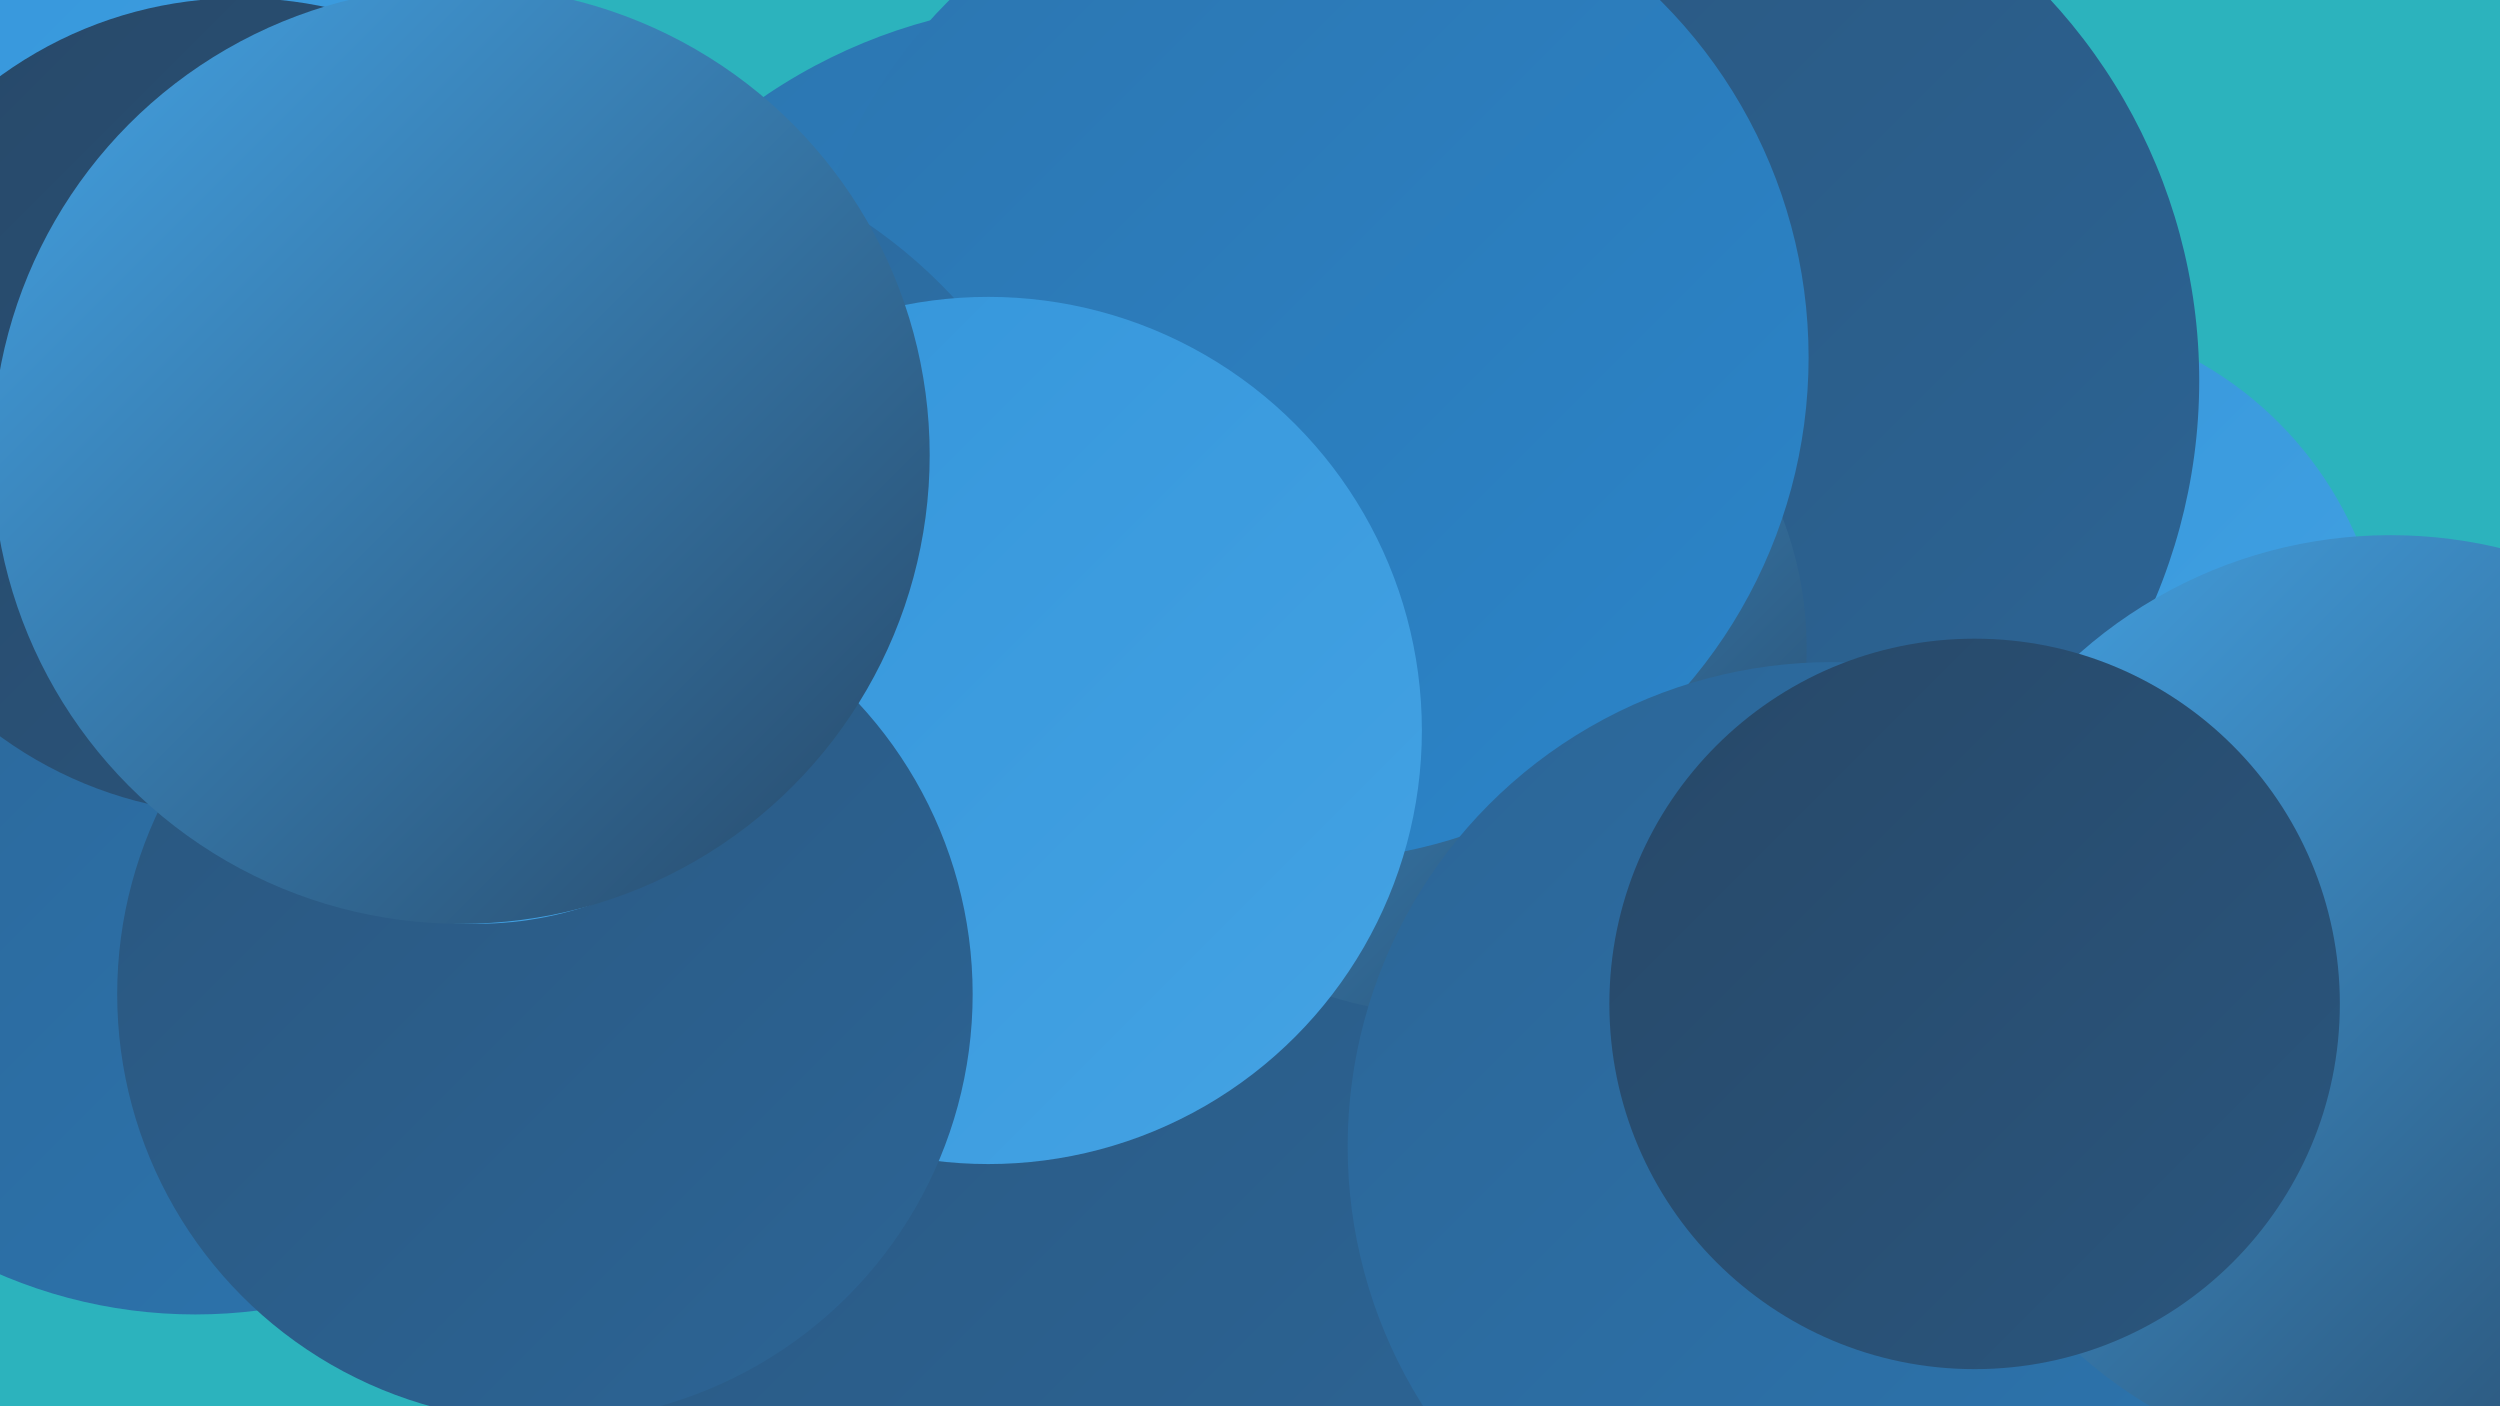 <?xml version="1.0" encoding="UTF-8"?><svg width="1280" height="720" xmlns="http://www.w3.org/2000/svg"><defs><linearGradient id="grad0" x1="0%" y1="0%" x2="100%" y2="100%"><stop offset="0%" style="stop-color:#274868;stop-opacity:1" /><stop offset="100%" style="stop-color:#2a567e;stop-opacity:1" /></linearGradient><linearGradient id="grad1" x1="0%" y1="0%" x2="100%" y2="100%"><stop offset="0%" style="stop-color:#2a567e;stop-opacity:1" /><stop offset="100%" style="stop-color:#2c6596;stop-opacity:1" /></linearGradient><linearGradient id="grad2" x1="0%" y1="0%" x2="100%" y2="100%"><stop offset="0%" style="stop-color:#2c6596;stop-opacity:1" /><stop offset="100%" style="stop-color:#2c75af;stop-opacity:1" /></linearGradient><linearGradient id="grad3" x1="0%" y1="0%" x2="100%" y2="100%"><stop offset="0%" style="stop-color:#2c75af;stop-opacity:1" /><stop offset="100%" style="stop-color:#2b85ca;stop-opacity:1" /></linearGradient><linearGradient id="grad4" x1="0%" y1="0%" x2="100%" y2="100%"><stop offset="0%" style="stop-color:#2b85ca;stop-opacity:1" /><stop offset="100%" style="stop-color:#3495da;stop-opacity:1" /></linearGradient><linearGradient id="grad5" x1="0%" y1="0%" x2="100%" y2="100%"><stop offset="0%" style="stop-color:#3495da;stop-opacity:1" /><stop offset="100%" style="stop-color:#44a3e4;stop-opacity:1" /></linearGradient><linearGradient id="grad6" x1="0%" y1="0%" x2="100%" y2="100%"><stop offset="0%" style="stop-color:#44a3e4;stop-opacity:1" /><stop offset="100%" style="stop-color:#274868;stop-opacity:1" /></linearGradient></defs><rect width="1280" height="720" fill="#2cb3bd" /><circle cx="1033" cy="350" r="189" fill="url(#grad5)" /><circle cx="772" cy="205" r="261" fill="url(#grad2)" /><circle cx="838" cy="195" r="288" fill="url(#grad1)" /><circle cx="548" cy="279" r="278" fill="url(#grad3)" /><circle cx="544" cy="543" r="224" fill="url(#grad5)" /><circle cx="1151" cy="708" r="259" fill="url(#grad6)" /><circle cx="539" cy="565" r="277" fill="url(#grad1)" /><circle cx="738" cy="332" r="187" fill="url(#grad6)" /><circle cx="668" cy="183" r="258" fill="url(#grad3)" /><circle cx="34" cy="211" r="284" fill="url(#grad5)" /><circle cx="297" cy="330" r="261" fill="url(#grad2)" /><circle cx="506" cy="374" r="222" fill="url(#grad5)" /><circle cx="938" cy="587" r="248" fill="url(#grad2)" /><circle cx="100" cy="419" r="254" fill="url(#grad2)" /><circle cx="279" cy="509" r="219" fill="url(#grad1)" /><circle cx="244" cy="293" r="180" fill="url(#grad5)" /><circle cx="1224" cy="514" r="240" fill="url(#grad6)" /><circle cx="1011" cy="514" r="187" fill="url(#grad0)" /><circle cx="123" cy="208" r="209" fill="url(#grad0)" /><circle cx="236" cy="233" r="240" fill="url(#grad6)" /></svg>